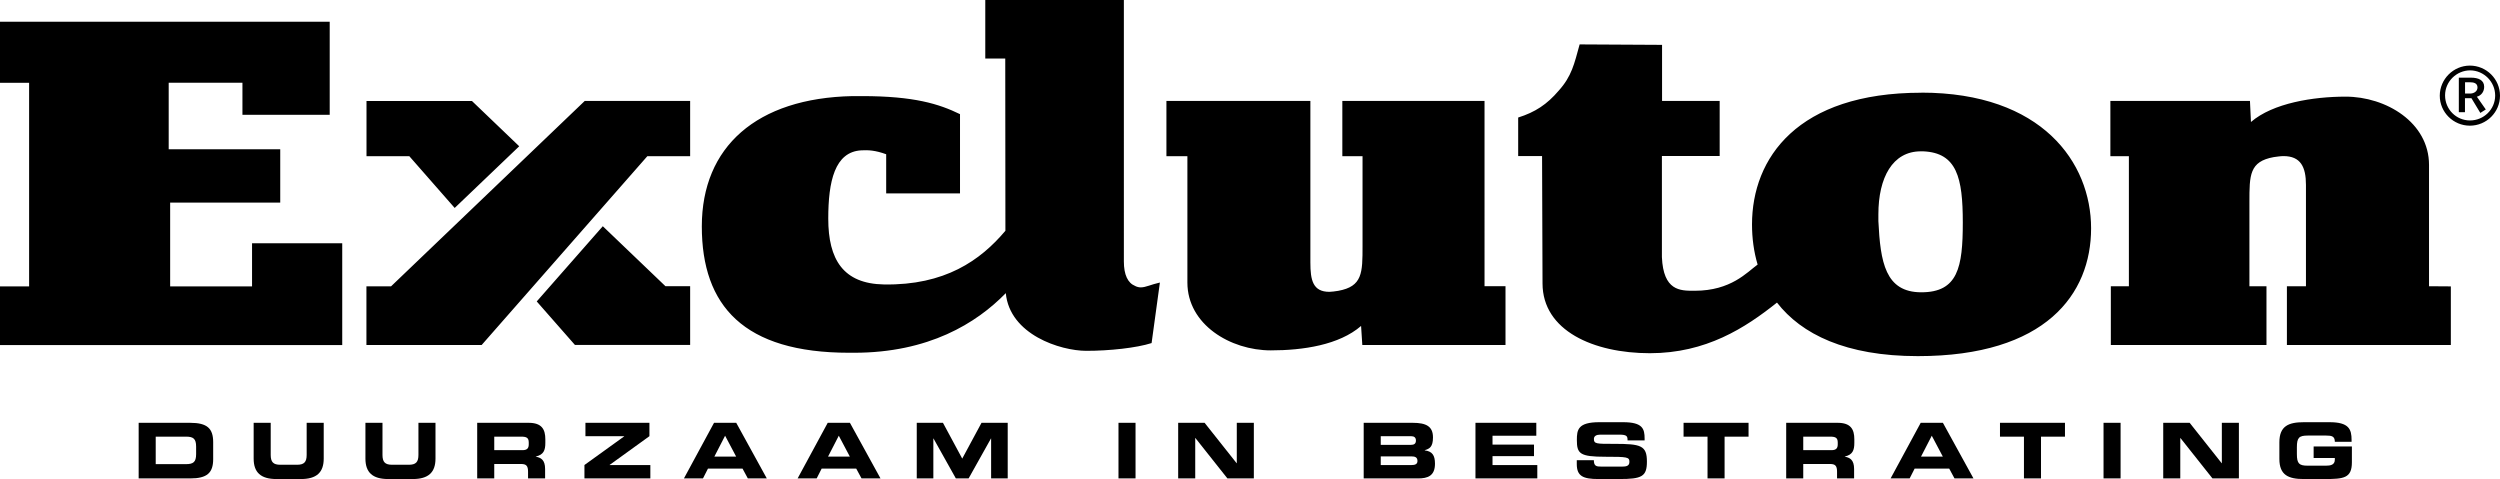 <?xml version="1.0" encoding="UTF-8"?><svg id="Laag_2" xmlns="http://www.w3.org/2000/svg" viewBox="0 0 325.44 62.35"><g id="Laag_1-2"><path d="M325.44,12.46c0,2.15-1.76,3.9-3.92,3.9s-3.92-1.75-3.92-3.9,1.77-3.92,3.92-3.92,3.92,1.75,3.92,3.92Zm-.63,0v-.03c0-1.78-1.46-3.25-3.24-3.27-1.78,0-3.27,1.44-3.28,3.24v.03c0,1.8,1.45,3.25,3.24,3.25s3.27-1.43,3.28-3.22Zm-4.74,2.15h.81v-1.83h.84l1.16,1.92,.71-.45-1.16-1.66c.59-.16,.95-.67,.95-1.29,0-.88-.77-1.19-1.72-1.19h-1.58v4.49Zm.81-3.9h.67c.46,0,.96,.11,.96,.68,0,.5-.46,.79-.97,.79h-.65v-1.47ZM47.71,13.14v7.19h5.57l5.91,6.74c2.74-2.62,5.73-5.48,8.4-8.03l-6.15-5.89h-13.72Zm38.93,24.13l-8.17-7.82c-2.73,3.11-5.88,6.7-8.6,9.79l4.97,5.66h15v-7.64h-3.21Zm61.12-.05c-.95-.38-1.46-1.46-1.46-3.18V0h-18.04V7.62h2.6l.02,22.42c-3.25,3.86-7.88,7.12-15.81,6.99-5.3-.09-7.25-3.24-7.25-8.57,0-4.83,.83-8.71,4.32-8.89,.9-.05,1.82,0,3.22,.51v5.1h9.61V14.86c-2.73-1.33-5.97-2.35-12.77-2.35h-1.21c-12.51,.25-19.63,6.61-19.63,16.96s5.46,16.45,19.18,16.45h.64c9.7,0,15.92-3.83,19.75-7.76,.52,5.42,7.12,7.5,10.47,7.51,3.04,0,6.54-.38,8.51-1.01l1.08-7.88c-1.14,.25-1.84,.63-2.48,.63-.25,0-.51-.06-.76-.19Zm168.44,.04v-15.79c0-5.53-5.59-8.89-10.86-8.89-4.19,0-9.46,.83-12.32,3.3l-.13-2.74h-18.17v7.19h2.41v16.93h-2.35v7.65h20.26v-7.65h-2.22v-10.97c0-3.49,0-5.27,3.17-5.84,.45-.06,.89-.13,1.27-.13,2.22,0,2.92,1.4,2.92,3.75v13.19h-2.48v7.65h21.34v-7.63l-2.86-.02ZM250.11,12.07c-16.13,0-22.04,8.51-22.04,17.15,0,1.77,.23,3.54,.73,5.22-1.38,1-3.46,3.41-8.18,3.41h-.13c-1.78,0-3.96,0-4.15-4.38v-13.16h7.52v-7.17h-7.5V5.84l-10.73-.06c-.7,2.54-1.02,4.13-2.73,6.03-1.52,1.78-3.05,2.79-5.27,3.49v5.02h3.11l.06,16.57c0,6.16,6.65,9.09,13.97,9.09s12.41-3.29,16.55-6.59c3.18,4.1,8.94,6.97,18.34,6.97,16.64,0,22.55-8.07,22.55-16.64s-6.41-17.66-22.1-17.66Zm0,25.98c-4.7,0-5.33-3.94-5.59-9.27v-.89c0-4.76,1.84-8.19,5.52-8.19h.32c4.38,.19,5.15,3.43,5.15,9.27s-.64,9.08-5.4,9.08Zm-56.85-24.91h-18.52v7.19h2.63v11.69c0,3.49,0,5.27-3.17,5.84-.44,.06-.83,.13-1.14,.13-2.16,0-2.48-1.52-2.48-3.81V13.14h-18.74v7.19h2.73v16.45c0,5.46,5.59,8.83,10.86,8.83,4.19,0,8.89-.7,11.75-3.18l.16,2.48h18.64v-7.65h-2.73V13.14ZM21.96,10.78v8.65h14.52v6.94h-14.33v10.91h10.66v-5.61h11.74v13.25H0v-7.64H3.79V10.78H0V2.83H42.92V14.94h-11.36v-4.17h-9.59Zm54.16,2.36l-25.21,24.13h-3.21v7.64h15l21.57-24.58h5.57v-7.19h-13.73Z"/><g><path d="M18.05,55.04h6.7c2.22,0,3,.73,3,2.52v2.2c0,1.79-.78,2.52-3,2.52h-6.7v-7.24Zm2.22,5.38h3.94c.95,0,1.32-.27,1.32-1.3v-.98c0-1.03-.37-1.3-1.32-1.3h-3.94v3.58Z"/><path d="M33.02,55.04h2.22v4.18c0,.92,.33,1.28,1.24,1.28h2.2c.91,0,1.24-.36,1.24-1.28v-4.18h2.22v4.66c0,1.8-.93,2.66-2.97,2.66h-3.18c-2.04,0-2.97-.86-2.97-2.66v-4.66Z"/><path d="M47.57,55.04h2.22v4.18c0,.92,.33,1.28,1.24,1.28h2.2c.91,0,1.24-.36,1.24-1.28v-4.18h2.22v4.66c0,1.8-.93,2.66-2.97,2.66h-3.18c-2.04,0-2.97-.86-2.97-2.66v-4.66Z"/><path d="M62.12,55.04h6.7c1.71,0,2.17,.85,2.17,2.15v.46c0,.97-.22,1.54-1.24,1.78v.02c.66,.12,1.21,.41,1.21,1.6v1.23h-2.22v-.87c0-.76-.22-1.01-.91-1.01h-3.49v1.88h-2.22v-7.24Zm2.22,3.56h3.67c.6,0,.82-.24,.82-.76v-.24c0-.64-.32-.76-1.02-.76h-3.47v1.76Z"/><path d="M76.07,60.54l5.19-3.74v-.02h-5.05v-1.74h8.33v1.74l-5.18,3.74v.02h5.3v1.74h-8.58v-1.74Z"/><path d="M92.95,55.04h2.89l3.98,7.24h-2.47l-.69-1.28h-4.5l-.65,1.28h-2.48l3.92-7.24Zm.04,4.4h2.84l-1.44-2.72-1.4,2.72Z"/><path d="M107.75,55.04h2.89l3.98,7.24h-2.47l-.69-1.28h-4.5l-.65,1.28h-2.48l3.92-7.24Zm.04,4.4h2.84l-1.44-2.72-1.4,2.72Z"/><path d="M119.34,55.04h3.41l2.51,4.66,2.51-4.66h3.41v7.24h-2.16v-5.2h-.02l-2.91,5.2h-1.66l-2.91-5.2h-.02v5.2h-2.16v-7.24Z"/><path d="M145.6,55.04h2.22v7.24h-2.22v-7.24Z"/><path d="M153.37,55.04h3.44l4.17,5.26h.02v-5.26h2.22v7.24h-3.44l-4.17-5.26h-.02v5.26h-2.22v-7.24Z"/><path d="M177.52,55.04h6.39c1.77,0,2.63,.48,2.63,1.9,0,1.24-.45,1.48-1.07,1.66v.03c.97,.12,1.33,.64,1.33,1.73,0,1.59-.94,1.92-2.21,1.92h-7.07v-7.24Zm2.22,2.87h3.93c.41,0,.65-.15,.65-.56s-.24-.57-.65-.57h-3.93v1.13Zm0,2.63h3.98c.48,0,.8-.11,.8-.53,0-.49-.32-.6-.8-.6h-3.98v1.13Z"/><path d="M192.07,55.04h7.92v1.68h-5.7v1.16h5.4v1.5h-5.4v1.16h5.83v1.74h-8.05v-7.24Z"/><path d="M205.26,59.91h2.22c.01,.77,.32,.83,.96,.83h2.72c.47,0,.95-.05,.95-.61,0-.63-.26-.67-3.12-.67-3.34,0-3.72-.4-3.72-2.18,0-1.31,.12-2.32,2.92-2.32h3.1c2.56,0,2.8,.87,2.8,2.14v.23h-2.22c0-.53-.06-.75-1.08-.75h-2.46c-.5,0-.84,.17-.84,.56,0,.63,.27,.65,2.65,.64,3.45,0,4.25,.2,4.25,2.31,0,1.95-.66,2.27-3.61,2.27h-2.69c-2.02,0-2.83-.38-2.83-1.95v-.5Z"/><path d="M219.16,55.04h8.46v1.8h-3.12v5.44h-2.22v-5.44h-3.12v-1.8Z"/><path d="M232.52,55.04h6.7c1.71,0,2.17,.85,2.17,2.15v.46c0,.97-.22,1.54-1.24,1.78v.02c.66,.12,1.21,.41,1.21,1.6v1.23h-2.22v-.87c0-.76-.22-1.01-.91-1.01h-3.49v1.88h-2.22v-7.24Zm2.22,3.56h3.67c.6,0,.82-.24,.82-.76v-.24c0-.64-.32-.76-1.02-.76h-3.47v1.76Z"/><path d="M250.03,55.04h2.89l3.98,7.24h-2.47l-.69-1.28h-4.5l-.65,1.28h-2.48l3.92-7.24Zm.04,4.4h2.84l-1.44-2.72-1.4,2.72Z"/><path d="M260.35,55.04h8.46v1.8h-3.12v5.44h-2.22v-5.44h-3.12v-1.8Z"/><path d="M273.83,55.04h2.22v7.24h-2.22v-7.24Z"/><path d="M281.6,55.04h3.44l4.17,5.26h.02v-5.26h2.22v7.24h-3.44l-4.17-5.26h-.02v5.26h-2.22v-7.24Z"/><path d="M296.72,57.58c0-2.12,1.19-2.62,3.19-2.62h3.34c2.52,0,2.87,.91,2.87,2.32v.23h-2.18c0-.72-.41-.81-1.12-.81h-2.41c-1.12,0-1.41,.27-1.41,1.51v.9c0,1.24,.29,1.51,1.41,1.51h2.37c.58,0,1.16-.09,1.16-.79v-.21h-2.76v-1.5h4.98v2.06c0,2.08-1.08,2.18-3.58,2.18h-2.67c-2,0-3.19-.5-3.19-2.62v-2.16Z"/></g></g></svg>